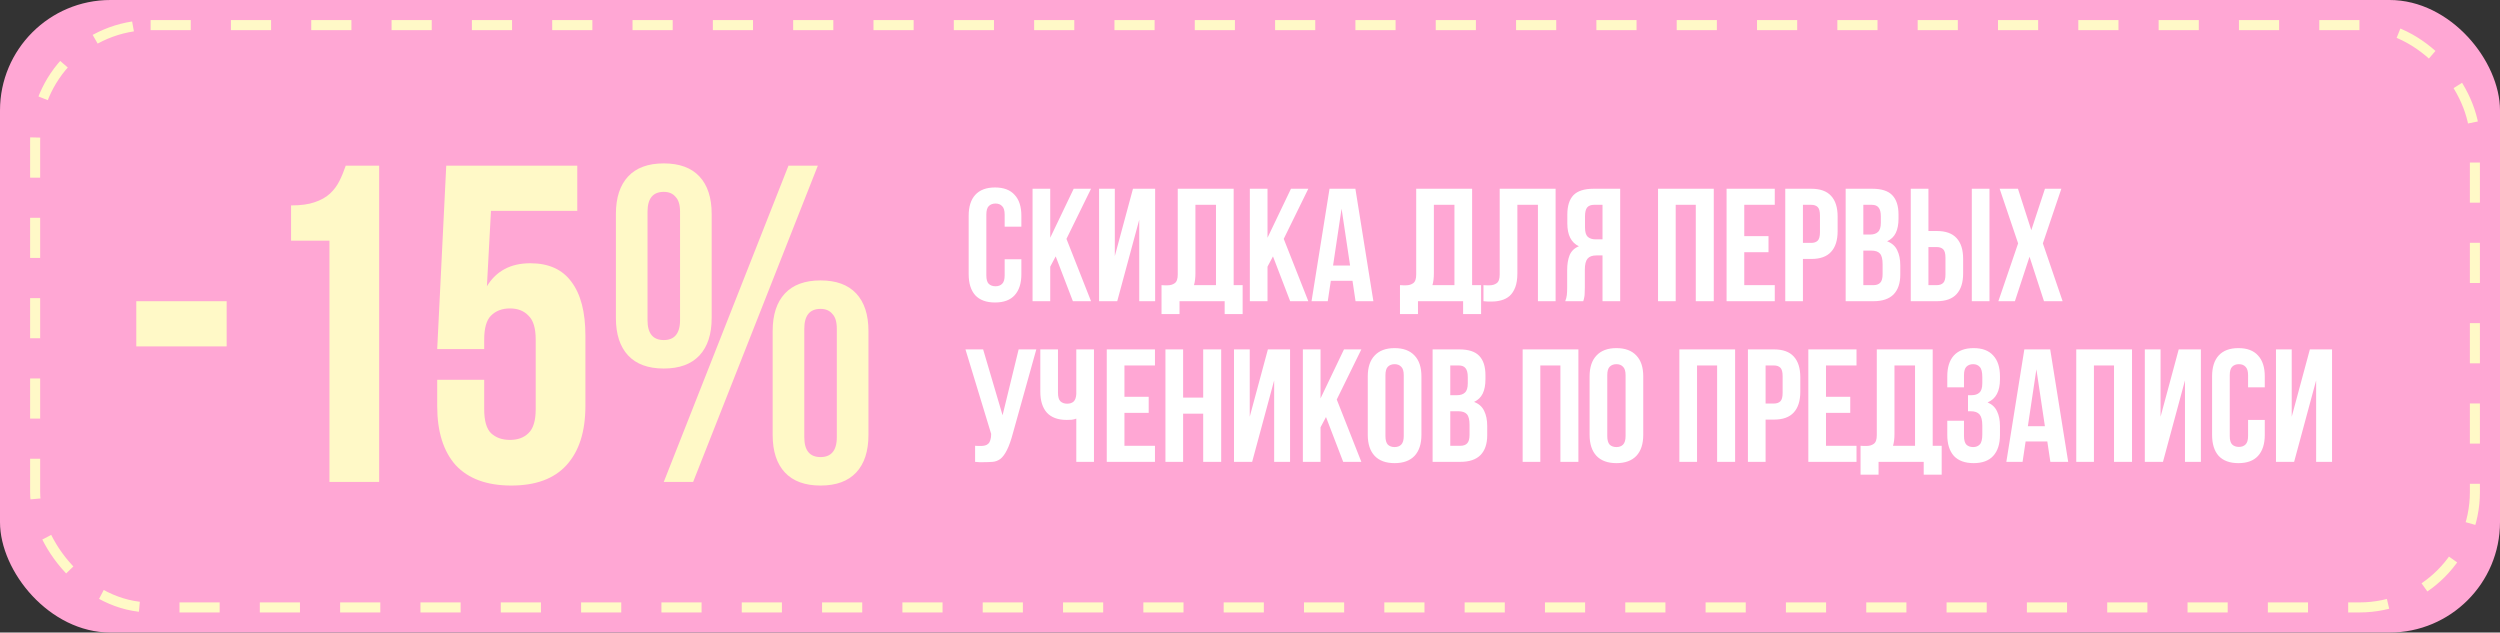 <?xml version="1.0" encoding="UTF-8"?> <svg xmlns="http://www.w3.org/2000/svg" width="249" height="63" viewBox="0 0 249 63" fill="none"><rect x="0" y="0" width="249" height="63" fill="#333333" stroke="none"/><rect width="249" height="63" rx="11" fill="#FFA7D4"></rect><rect x="3.5" y="2.5" width="243" height="58" rx="11.5" stroke="#FFF9C7" stroke-dasharray="4 4"></rect><path d="M101.728 25.824V27.312C101.728 28.219 101.504 28.917 101.056 29.408C100.619 29.888 99.968 30.128 99.104 30.128C98.24 30.128 97.584 29.888 97.136 29.408C96.699 28.917 96.48 28.219 96.48 27.312V21.488C96.48 20.581 96.699 19.888 97.136 19.408C97.584 18.917 98.24 18.672 99.104 18.672C99.968 18.672 100.619 18.917 101.056 19.408C101.504 19.888 101.728 20.581 101.728 21.488V22.576H100.064V21.376C100.064 20.971 99.979 20.688 99.808 20.528C99.648 20.357 99.429 20.272 99.152 20.272C98.875 20.272 98.651 20.357 98.48 20.528C98.32 20.688 98.24 20.971 98.24 21.376V27.424C98.24 27.829 98.32 28.112 98.48 28.272C98.651 28.432 98.875 28.512 99.152 28.512C99.429 28.512 99.648 28.432 99.808 28.272C99.979 28.112 100.064 27.829 100.064 27.424V25.824H101.728ZM105.147 25.536L104.603 26.56V30H102.843V18.8H104.603V23.68L106.939 18.8H108.667L106.219 23.792L108.667 30H106.859L105.147 25.536ZM111.276 30H109.468V18.8H111.036V25.504L112.844 18.8H115.052V30H113.468V21.888L111.276 30ZM115.688 28.4C115.784 28.411 115.885 28.416 115.992 28.416C116.098 28.416 116.2 28.416 116.296 28.416C116.573 28.416 116.808 28.347 117 28.208C117.202 28.069 117.304 27.781 117.304 27.344V18.8H122.872V28.4H123.767V31.28H121.976V30H117.48V31.28H115.688V28.4ZM119.064 27.216C119.064 27.685 119.016 28.08 118.92 28.4H121.112V20.4H119.064V27.216ZM126.788 25.536L126.244 26.56V30H124.484V18.8H126.244V23.68L128.58 18.8H130.308L127.86 23.792L130.308 30H128.5L126.788 25.536ZM136.789 30H135.013L134.709 27.968H132.549L132.245 30H130.629L132.421 18.8H134.997L136.789 30ZM132.773 26.448H134.469L133.621 20.784L132.773 26.448ZM139.438 28.4C139.534 28.411 139.635 28.416 139.742 28.416C139.848 28.416 139.95 28.416 140.046 28.416C140.323 28.416 140.558 28.347 140.75 28.208C140.952 28.069 141.054 27.781 141.054 27.344V18.8H146.622V28.4H147.517V31.28H145.726V30H141.23V31.28H139.438V28.4ZM142.814 27.216C142.814 27.685 142.766 28.08 142.67 28.4H144.862V20.4H142.814V27.216ZM153.178 20.4H151.13V27.216C151.13 27.781 151.06 28.245 150.922 28.608C150.783 28.971 150.596 29.259 150.362 29.472C150.127 29.675 149.855 29.819 149.546 29.904C149.247 29.989 148.932 30.032 148.602 30.032C148.442 30.032 148.298 30.032 148.17 30.032C148.042 30.032 147.903 30.021 147.754 30V28.4C147.85 28.411 147.951 28.416 148.058 28.416C148.164 28.416 148.266 28.416 148.362 28.416C148.639 28.416 148.874 28.347 149.066 28.208C149.268 28.069 149.37 27.781 149.37 27.344V18.8H154.938V30H153.178V20.4ZM158.762 20.4C158.453 20.4 158.223 20.491 158.074 20.672C157.935 20.853 157.866 21.147 157.866 21.552V22.656C157.866 23.104 157.957 23.413 158.138 23.584C158.33 23.755 158.591 23.84 158.922 23.84H159.61V20.4H158.762ZM155.898 30C155.983 29.787 156.037 29.579 156.058 29.376C156.079 29.163 156.09 28.917 156.09 28.64V26.912C156.09 26.325 156.17 25.829 156.33 25.424C156.501 25.008 156.81 24.709 157.258 24.528C156.49 24.165 156.106 23.408 156.106 22.256V21.376C156.106 20.512 156.309 19.867 156.714 19.44C157.13 19.013 157.797 18.8 158.714 18.8H161.37V30H159.61V25.44H159.002C158.597 25.44 158.303 25.547 158.122 25.76C157.941 25.973 157.85 26.341 157.85 26.864V28.624C157.85 28.848 157.845 29.035 157.834 29.184C157.834 29.333 157.823 29.456 157.802 29.552C157.791 29.648 157.775 29.728 157.754 29.792C157.733 29.856 157.711 29.925 157.69 30H155.898ZM166.9 30H165.14V18.8H170.692V30H168.9V20.4H166.9V30ZM173.728 23.52H176.144V25.12H173.728V28.4H176.768V30H171.968V18.8H176.768V20.4H173.728V23.52ZM180.404 18.8C181.289 18.8 181.945 19.035 182.372 19.504C182.809 19.973 183.028 20.661 183.028 21.568V23.024C183.028 23.931 182.809 24.619 182.372 25.088C181.945 25.557 181.289 25.792 180.404 25.792H179.572V30H177.812V18.8H180.404ZM179.572 20.4V24.192H180.404C180.681 24.192 180.895 24.117 181.044 23.968C181.193 23.819 181.268 23.541 181.268 23.136V21.456C181.268 21.051 181.193 20.773 181.044 20.624C180.895 20.475 180.681 20.4 180.404 20.4H179.572ZM186.484 18.8C187.401 18.8 188.062 19.013 188.468 19.44C188.884 19.867 189.092 20.512 189.092 21.376V21.776C189.092 22.352 189.001 22.827 188.82 23.2C188.638 23.573 188.35 23.851 187.956 24.032C188.436 24.213 188.772 24.512 188.964 24.928C189.166 25.333 189.268 25.835 189.268 26.432V27.344C189.268 28.208 189.044 28.869 188.596 29.328C188.148 29.776 187.481 30 186.596 30H183.828V18.8H186.484ZM185.588 24.96V28.4H186.596C186.894 28.4 187.118 28.32 187.268 28.16C187.428 28 187.508 27.712 187.508 27.296V26.32C187.508 25.797 187.417 25.44 187.236 25.248C187.065 25.056 186.777 24.96 186.372 24.96H185.588ZM185.588 20.4V23.36H186.276C186.606 23.36 186.862 23.275 187.044 23.104C187.236 22.933 187.332 22.624 187.332 22.176V21.552C187.332 21.147 187.257 20.853 187.108 20.672C186.969 20.491 186.745 20.4 186.436 20.4H185.588ZM192.904 28.4C193.181 28.4 193.395 28.325 193.544 28.176C193.693 28.027 193.768 27.749 193.768 27.344V25.664C193.768 25.259 193.693 24.981 193.544 24.832C193.395 24.683 193.181 24.608 192.904 24.608H192.072V28.4H192.904ZM190.312 30V18.8H192.072V23.008H192.904C193.789 23.008 194.445 23.243 194.872 23.712C195.309 24.181 195.528 24.869 195.528 25.776V27.232C195.528 28.139 195.309 28.827 194.872 29.296C194.445 29.765 193.789 30 192.904 30H190.312ZM196.392 18.8H198.152V30H196.392V18.8ZM205.309 18.8L203.469 24.24L205.437 30H203.581L202.141 25.568L200.685 30H199.037L201.005 24.24L199.165 18.8H200.989L202.317 22.928L203.677 18.8H205.309ZM97.12 44.4C97.216 44.411 97.317 44.416 97.424 44.416C97.531 44.416 97.632 44.416 97.728 44.416C97.867 44.416 97.995 44.4 98.112 44.368C98.24 44.336 98.347 44.277 98.432 44.192C98.528 44.107 98.597 43.984 98.64 43.824C98.693 43.664 98.72 43.461 98.72 43.216L96.16 34.8H97.92L99.856 41.36L101.456 34.8H103.216L100.912 43.056C100.709 43.824 100.501 44.416 100.288 44.832C100.085 45.237 99.867 45.531 99.632 45.712C99.397 45.883 99.141 45.979 98.864 46C98.597 46.021 98.299 46.032 97.968 46.032C97.808 46.032 97.664 46.032 97.536 46.032C97.408 46.032 97.269 46.021 97.12 46V44.4ZM105.375 34.8V39.12C105.375 39.525 105.455 39.808 105.615 39.968C105.786 40.128 106.01 40.208 106.287 40.208C106.554 40.208 106.767 40.139 106.927 40C107.087 39.851 107.178 39.6 107.199 39.248V34.8H108.959V46H107.199V41.696C107.05 41.749 106.895 41.787 106.735 41.808C106.586 41.819 106.42 41.824 106.239 41.824C105.375 41.824 104.719 41.584 104.271 41.104C103.834 40.613 103.615 39.915 103.615 39.008V34.8H105.375ZM111.994 39.52H114.41V41.12H111.994V44.4H115.034V46H110.234V34.8H115.034V36.4H111.994V39.52ZM117.838 46H116.078V34.8H117.838V39.6H119.838V34.8H121.63V46H119.838V41.2H117.838V46ZM124.714 46H122.906V34.8H124.474V41.504L126.282 34.8H128.49V46H126.906V37.888L124.714 46ZM132.069 41.536L131.525 42.56V46H129.765V34.8H131.525V39.68L133.861 34.8H135.589L133.141 39.792L135.589 46H133.781L132.069 41.536ZM137.99 43.424C137.99 43.829 138.07 44.117 138.23 44.288C138.401 44.448 138.625 44.528 138.902 44.528C139.179 44.528 139.398 44.448 139.558 44.288C139.729 44.117 139.814 43.829 139.814 43.424V37.376C139.814 36.971 139.729 36.688 139.558 36.528C139.398 36.357 139.179 36.272 138.902 36.272C138.625 36.272 138.401 36.357 138.23 36.528C138.07 36.688 137.99 36.971 137.99 37.376V43.424ZM136.23 37.488C136.23 36.581 136.459 35.888 136.918 35.408C137.377 34.917 138.038 34.672 138.902 34.672C139.766 34.672 140.427 34.917 140.886 35.408C141.345 35.888 141.574 36.581 141.574 37.488V43.312C141.574 44.219 141.345 44.917 140.886 45.408C140.427 45.888 139.766 46.128 138.902 46.128C138.038 46.128 137.377 45.888 136.918 45.408C136.459 44.917 136.23 44.219 136.23 43.312V37.488ZM145.343 34.8C146.26 34.8 146.922 35.013 147.327 35.44C147.743 35.867 147.951 36.512 147.951 37.376V37.776C147.951 38.352 147.86 38.827 147.679 39.2C147.498 39.573 147.21 39.851 146.815 40.032C147.295 40.213 147.631 40.512 147.823 40.928C148.026 41.333 148.127 41.835 148.127 42.432V43.344C148.127 44.208 147.903 44.869 147.455 45.328C147.007 45.776 146.34 46 145.455 46H142.687V34.8H145.343ZM144.447 40.96V44.4H145.455C145.754 44.4 145.978 44.32 146.127 44.16C146.287 44 146.367 43.712 146.367 43.296V42.32C146.367 41.797 146.276 41.44 146.095 41.248C145.924 41.056 145.636 40.96 145.231 40.96H144.447ZM144.447 36.4V39.36H145.135C145.466 39.36 145.722 39.275 145.903 39.104C146.095 38.933 146.191 38.624 146.191 38.176V37.552C146.191 37.147 146.116 36.853 145.967 36.672C145.828 36.491 145.604 36.4 145.295 36.4H144.447ZM153.416 46H151.656V34.8H157.208V46H155.416V36.4H153.416V46ZM160.084 43.424C160.084 43.829 160.164 44.117 160.324 44.288C160.494 44.448 160.718 44.528 160.996 44.528C161.273 44.528 161.492 44.448 161.652 44.288C161.822 44.117 161.908 43.829 161.908 43.424V37.376C161.908 36.971 161.822 36.688 161.652 36.528C161.492 36.357 161.273 36.272 160.996 36.272C160.718 36.272 160.494 36.357 160.324 36.528C160.164 36.688 160.084 36.971 160.084 37.376V43.424ZM158.324 37.488C158.324 36.581 158.553 35.888 159.012 35.408C159.47 34.917 160.132 34.672 160.996 34.672C161.86 34.672 162.521 34.917 162.98 35.408C163.438 35.888 163.668 36.581 163.668 37.488V43.312C163.668 44.219 163.438 44.917 162.98 45.408C162.521 45.888 161.86 46.128 160.996 46.128C160.132 46.128 159.47 45.888 159.012 45.408C158.553 44.917 158.324 44.219 158.324 43.312V37.488ZM169.025 46H167.265V34.8H172.817V46H171.025V36.4H169.025V46ZM176.685 34.8C177.57 34.8 178.226 35.035 178.653 35.504C179.09 35.973 179.309 36.661 179.309 37.568V39.024C179.309 39.931 179.09 40.619 178.653 41.088C178.226 41.557 177.57 41.792 176.685 41.792H175.853V46H174.093V34.8H176.685ZM175.853 36.4V40.192H176.685C176.962 40.192 177.176 40.117 177.325 39.968C177.474 39.819 177.549 39.541 177.549 39.136V37.456C177.549 37.051 177.474 36.773 177.325 36.624C177.176 36.475 176.962 36.4 176.685 36.4H175.853ZM181.869 39.52H184.285V41.12H181.869V44.4H184.909V46H180.109V34.8H184.909V36.4H181.869V39.52ZM185.312 44.4C185.409 44.411 185.51 44.416 185.617 44.416C185.723 44.416 185.825 44.416 185.921 44.416C186.198 44.416 186.433 44.347 186.625 44.208C186.827 44.069 186.929 43.781 186.929 43.344V34.8H192.497V44.4H193.392V47.28H191.601V46H187.105V47.28H185.312V44.4ZM188.689 43.216C188.689 43.685 188.641 44.08 188.545 44.4H190.737V36.4H188.689V43.216ZM197.437 37.552C197.437 37.051 197.351 36.715 197.181 36.544C197.021 36.363 196.802 36.272 196.525 36.272C196.247 36.272 196.023 36.357 195.853 36.528C195.693 36.688 195.613 36.971 195.613 37.376V38.576H193.949V37.488C193.949 36.581 194.167 35.888 194.605 35.408C195.053 34.917 195.709 34.672 196.573 34.672C197.437 34.672 198.087 34.917 198.525 35.408C198.973 35.888 199.197 36.581 199.197 37.488V37.776C199.197 38.971 198.786 39.739 197.965 40.08C198.413 40.272 198.727 40.571 198.909 40.976C199.101 41.371 199.197 41.856 199.197 42.432V43.312C199.197 44.219 198.973 44.917 198.525 45.408C198.087 45.888 197.437 46.128 196.573 46.128C195.709 46.128 195.053 45.888 194.605 45.408C194.167 44.917 193.949 44.219 193.949 43.312V41.904H195.613V43.424C195.613 43.829 195.693 44.117 195.853 44.288C196.023 44.448 196.247 44.528 196.525 44.528C196.802 44.528 197.021 44.443 197.181 44.272C197.351 44.101 197.437 43.765 197.437 43.264V42.384C197.437 41.861 197.346 41.493 197.165 41.28C196.983 41.067 196.69 40.96 196.285 40.96H196.013V39.36H196.381C196.711 39.36 196.967 39.275 197.149 39.104C197.341 38.933 197.437 38.624 197.437 38.176V37.552ZM205.992 46H204.216L203.912 43.968H201.752L201.448 46H199.832L201.624 34.8H204.2L205.992 46ZM201.976 42.448H203.672L202.824 36.784L201.976 42.448ZM208.556 46H206.796V34.8H212.348V46H210.556V36.4H208.556V46ZM215.432 46H213.624V34.8H215.192V41.504L217 34.8H219.208V46H217.624V37.888L215.432 46ZM225.572 41.824V43.312C225.572 44.219 225.348 44.917 224.9 45.408C224.462 45.888 223.812 46.128 222.948 46.128C222.084 46.128 221.428 45.888 220.98 45.408C220.542 44.917 220.324 44.219 220.324 43.312V37.488C220.324 36.581 220.542 35.888 220.98 35.408C221.428 34.917 222.084 34.672 222.948 34.672C223.812 34.672 224.462 34.917 224.9 35.408C225.348 35.888 225.572 36.581 225.572 37.488V38.576H223.908V37.376C223.908 36.971 223.822 36.688 223.652 36.528C223.492 36.357 223.273 36.272 222.996 36.272C222.718 36.272 222.494 36.357 222.324 36.528C222.164 36.688 222.084 36.971 222.084 37.376V43.424C222.084 43.829 222.164 44.112 222.324 44.272C222.494 44.432 222.718 44.512 222.996 44.512C223.273 44.512 223.492 44.432 223.652 44.272C223.822 44.112 223.908 43.829 223.908 43.424V41.824H225.572ZM228.495 46H226.687V34.8H228.255V41.504L230.063 34.8H232.271V46H230.687V37.888L228.495 46Z" fill="white"></path><path d="M13.575 30H22.575V34.5H13.575V30ZM28.989 20.46C29.949 20.46 30.729 20.355 31.329 20.145C31.959 19.935 32.469 19.65 32.859 19.29C33.249 18.93 33.564 18.51 33.804 18.03C34.044 17.55 34.254 17.04 34.434 16.5H37.764V48H32.814V23.97H28.989V20.46ZM48.226 37.83V40.755C48.226 41.895 48.451 42.69 48.901 43.14C49.381 43.59 50.011 43.815 50.791 43.815C51.571 43.815 52.186 43.59 52.636 43.14C53.116 42.69 53.356 41.895 53.356 40.755V33.825C53.356 32.685 53.116 31.89 52.636 31.44C52.186 30.96 51.571 30.72 50.791 30.72C50.011 30.72 49.381 30.96 48.901 31.44C48.451 31.89 48.226 32.685 48.226 33.825V34.77H43.546L44.446 16.5H57.496V21H48.901L48.496 28.515C49.426 26.985 50.866 26.22 52.816 26.22C54.646 26.22 56.011 26.835 56.911 28.065C57.841 29.295 58.306 31.08 58.306 33.42V40.44C58.306 42.99 57.676 44.955 56.416 46.335C55.186 47.685 53.356 48.36 50.926 48.36C48.496 48.36 46.651 47.685 45.391 46.335C44.161 44.955 43.546 42.99 43.546 40.44V37.83H48.226ZM64.493 31.89C64.493 33.21 65.032 33.87 66.112 33.87C66.623 33.87 67.013 33.72 67.282 33.42C67.582 33.09 67.733 32.58 67.733 31.89V21.09C67.733 20.4 67.582 19.905 67.282 19.605C67.013 19.275 66.623 19.11 66.112 19.11C65.032 19.11 64.493 19.77 64.493 21.09V31.89ZM61.343 21.315C61.343 19.695 61.748 18.45 62.557 17.58C63.367 16.71 64.552 16.275 66.112 16.275C67.672 16.275 68.858 16.71 69.668 17.58C70.478 18.45 70.882 19.695 70.882 21.315V31.665C70.882 33.285 70.478 34.53 69.668 35.4C68.858 36.27 67.672 36.705 66.112 36.705C64.552 36.705 63.367 36.27 62.557 35.4C61.748 34.53 61.343 33.285 61.343 31.665V21.315ZM78.532 16.5H81.457L69.037 48H66.112L78.532 16.5ZM80.108 43.545C80.108 44.865 80.647 45.525 81.728 45.525C82.237 45.525 82.627 45.375 82.897 45.075C83.198 44.745 83.347 44.235 83.347 43.545V32.745C83.347 32.055 83.198 31.56 82.897 31.26C82.627 30.93 82.237 30.765 81.728 30.765C80.647 30.765 80.108 31.425 80.108 32.745V43.545ZM76.957 32.97C76.957 31.35 77.362 30.105 78.172 29.235C78.983 28.365 80.168 27.93 81.728 27.93C83.287 27.93 84.472 28.365 85.282 29.235C86.093 30.105 86.498 31.35 86.498 32.97V43.32C86.498 44.94 86.093 46.185 85.282 47.055C84.472 47.925 83.287 48.36 81.728 48.36C80.168 48.36 78.983 47.925 78.172 47.055C77.362 46.185 76.957 44.94 76.957 43.32V32.97Z" fill="#FFF9C7"></path></svg> 